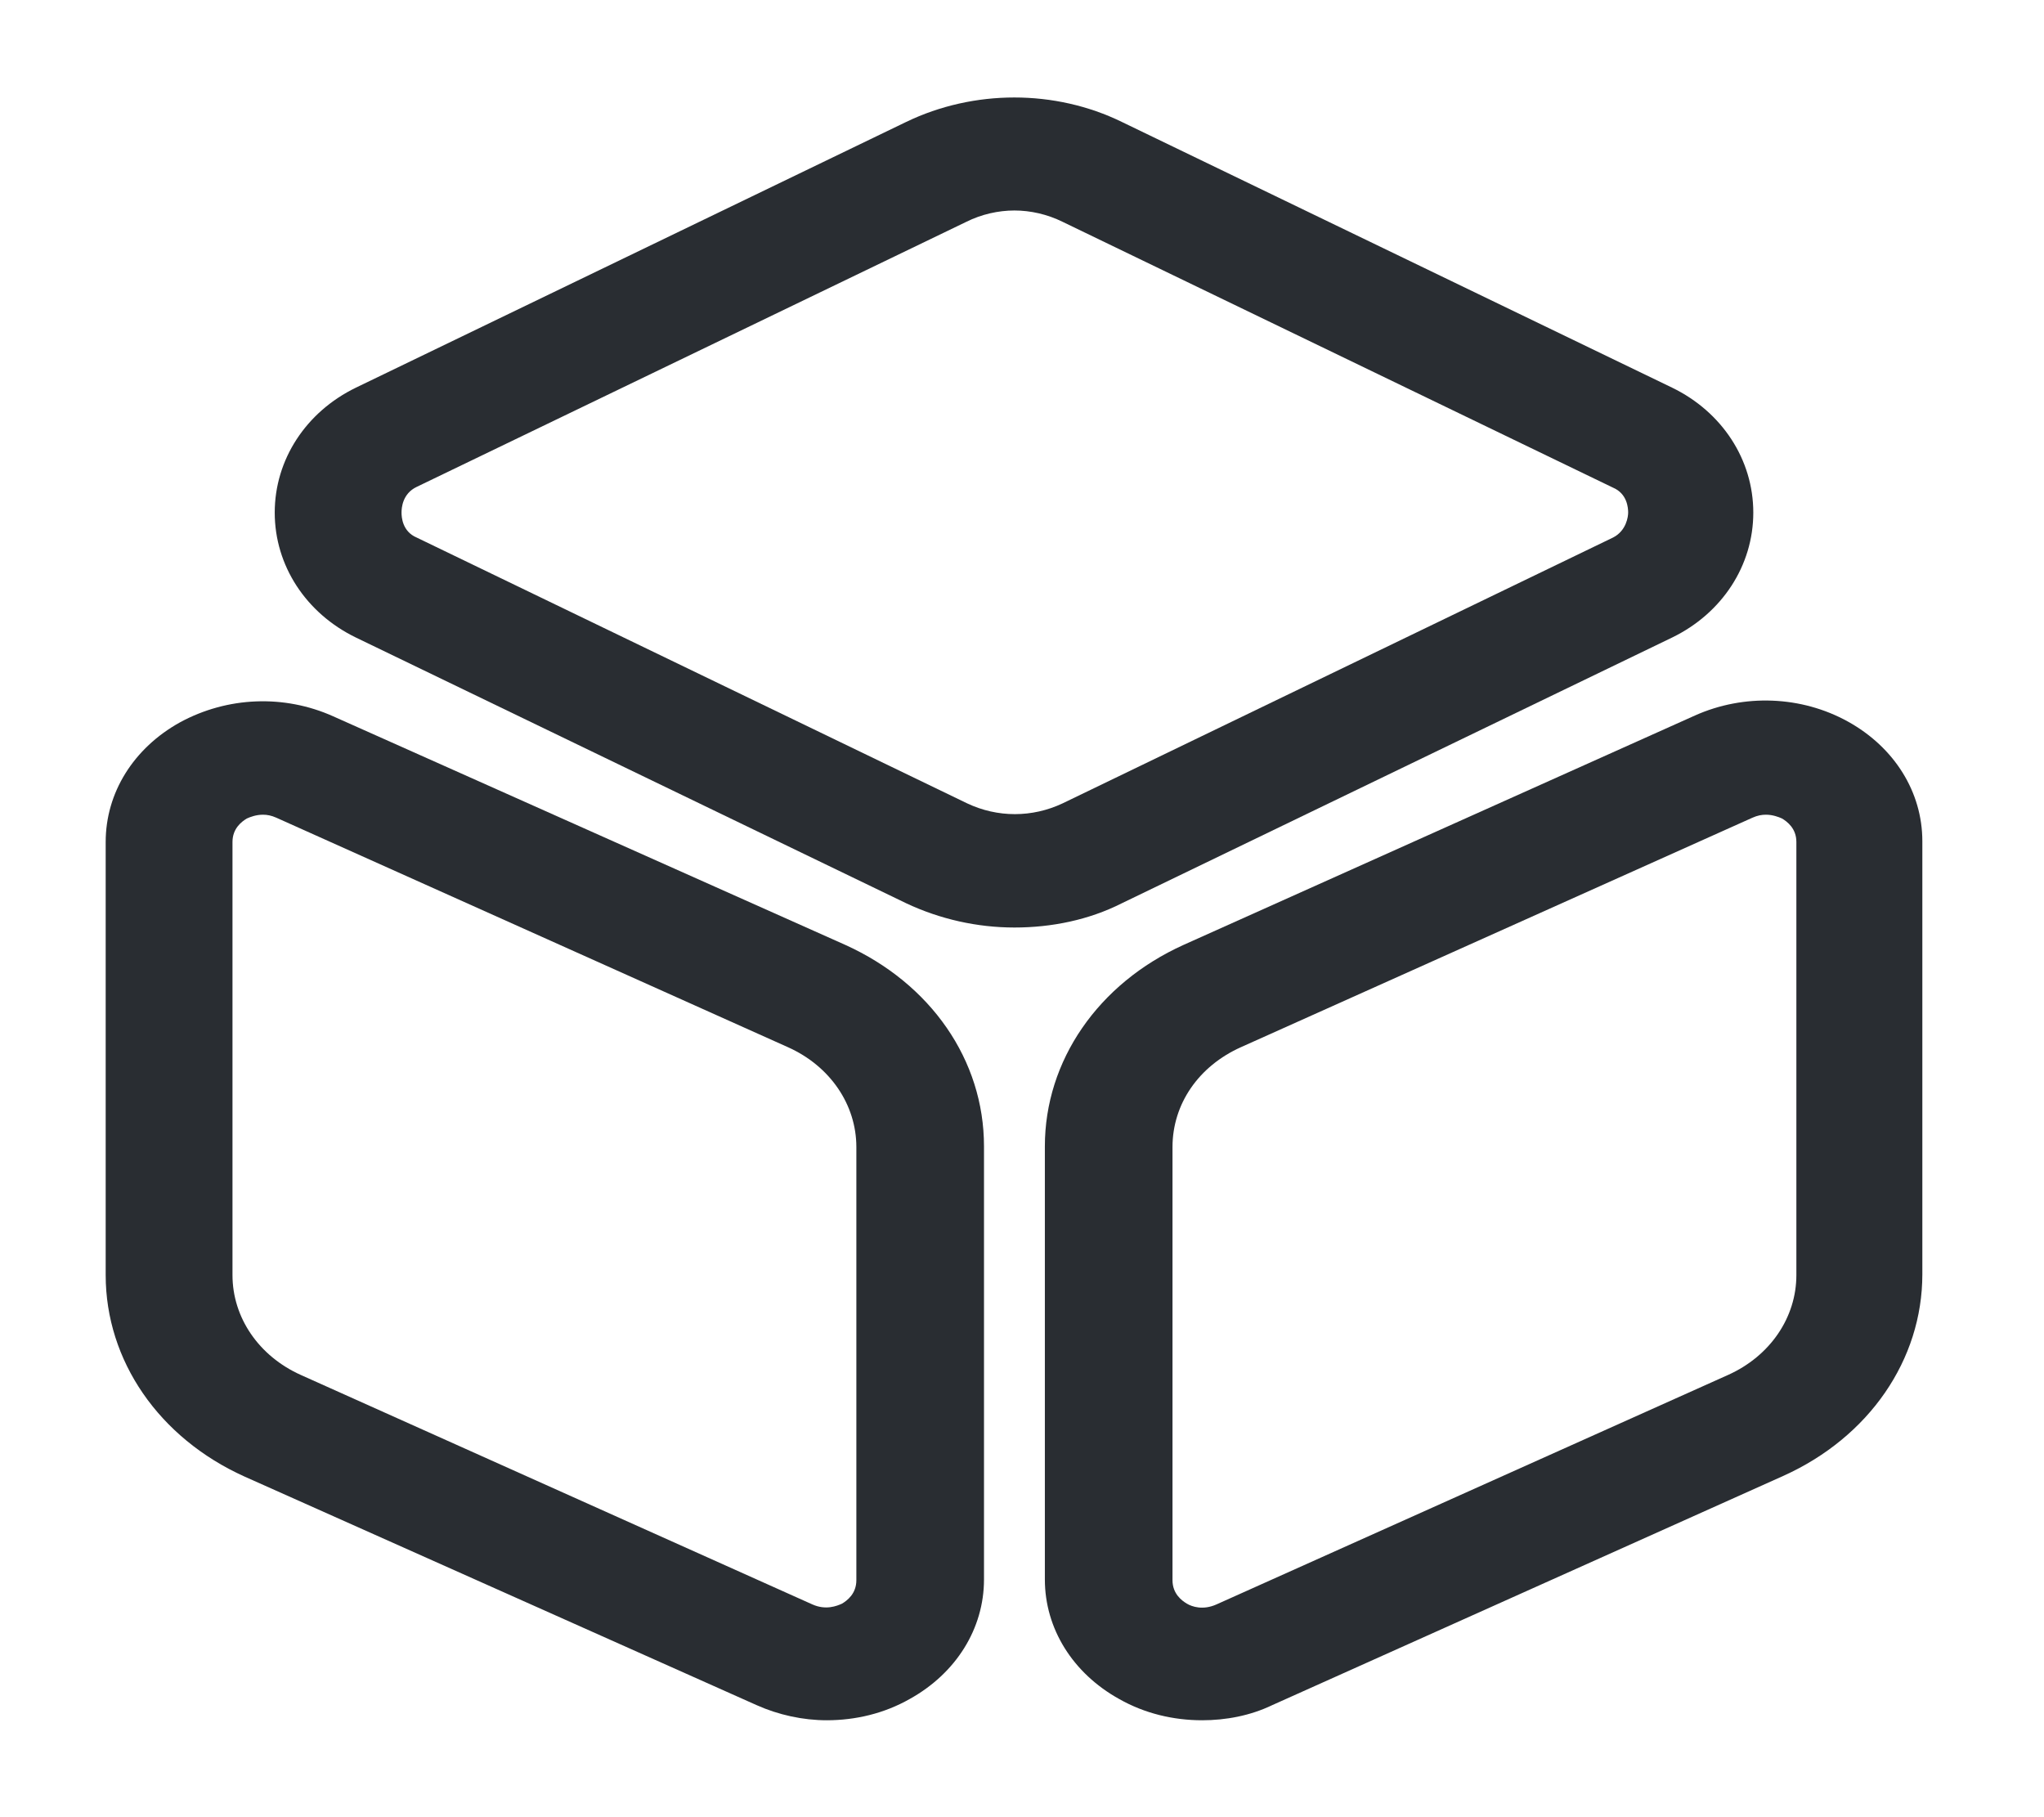 <svg width="27" height="24" viewBox="0 0 27 24" fill="none" xmlns="http://www.w3.org/2000/svg">
<path d="M13.4 12.25C12.909 12.25 12.417 12.14 11.971 11.93L4.701 8.42C4.042 8.1 3.629 7.47 3.629 6.77C3.629 6.07 4.042 5.44 4.701 5.12L11.971 1.61C12.864 1.18 13.936 1.18 14.818 1.61L22.088 5.12C22.747 5.44 23.16 6.07 23.16 6.77C23.16 7.47 22.747 8.1 22.088 8.42L14.818 11.93C14.383 12.15 13.891 12.25 13.4 12.25ZM13.4 2.78C13.188 2.78 12.964 2.83 12.764 2.93L5.505 6.43C5.315 6.52 5.304 6.71 5.304 6.77C5.304 6.83 5.315 7.02 5.505 7.1L12.775 10.61C13.177 10.8 13.634 10.8 14.037 10.61L21.306 7.1C21.485 7.01 21.507 6.82 21.507 6.77C21.507 6.71 21.496 6.52 21.306 6.44L14.037 2.93C13.835 2.83 13.612 2.78 13.4 2.78Z" fill="#292D32"/>
<path d="M10.921 22.72C10.608 22.72 10.284 22.65 9.994 22.52L3.227 19.5C2.099 18.99 1.396 17.97 1.396 16.84V11.12C1.396 10.47 1.764 9.88 2.378 9.54C3.004 9.2 3.752 9.17 4.4 9.46L11.167 12.48C12.294 12.99 12.998 14 12.998 15.14V20.86C12.998 21.51 12.629 22.1 12.015 22.44C11.68 22.63 11.301 22.72 10.921 22.72ZM3.473 10.76C3.383 10.76 3.305 10.79 3.261 10.81C3.194 10.85 3.071 10.94 3.071 11.12V16.84C3.071 17.4 3.417 17.91 3.975 18.16L10.731 21.19C10.91 21.27 11.055 21.21 11.122 21.18C11.189 21.14 11.312 21.05 11.312 20.87V15.15C11.312 14.59 10.966 14.08 10.407 13.83L3.651 10.8C3.584 10.77 3.529 10.76 3.473 10.76Z" fill="#292D32"/>
<path d="M15.879 22.72C15.499 22.72 15.12 22.63 14.785 22.44C14.171 22.1 13.802 21.51 13.802 20.86V15.14C13.802 14.01 14.505 12.99 15.633 12.48L22.389 9.45C23.037 9.16 23.796 9.19 24.41 9.53C25.024 9.87 25.393 10.46 25.393 11.11V16.83C25.393 17.96 24.689 18.98 23.562 19.49L16.806 22.52C16.515 22.66 16.192 22.72 15.879 22.72ZM23.327 10.76C23.271 10.76 23.215 10.77 23.148 10.8L16.393 13.83C15.834 14.08 15.488 14.58 15.488 15.15V20.87C15.488 21.05 15.611 21.14 15.678 21.18C15.745 21.22 15.89 21.27 16.069 21.19L22.825 18.16C23.383 17.91 23.729 17.4 23.729 16.84V11.12C23.729 10.94 23.606 10.85 23.539 10.81C23.495 10.79 23.416 10.76 23.327 10.76Z" fill="#292D32"/>
</svg>
